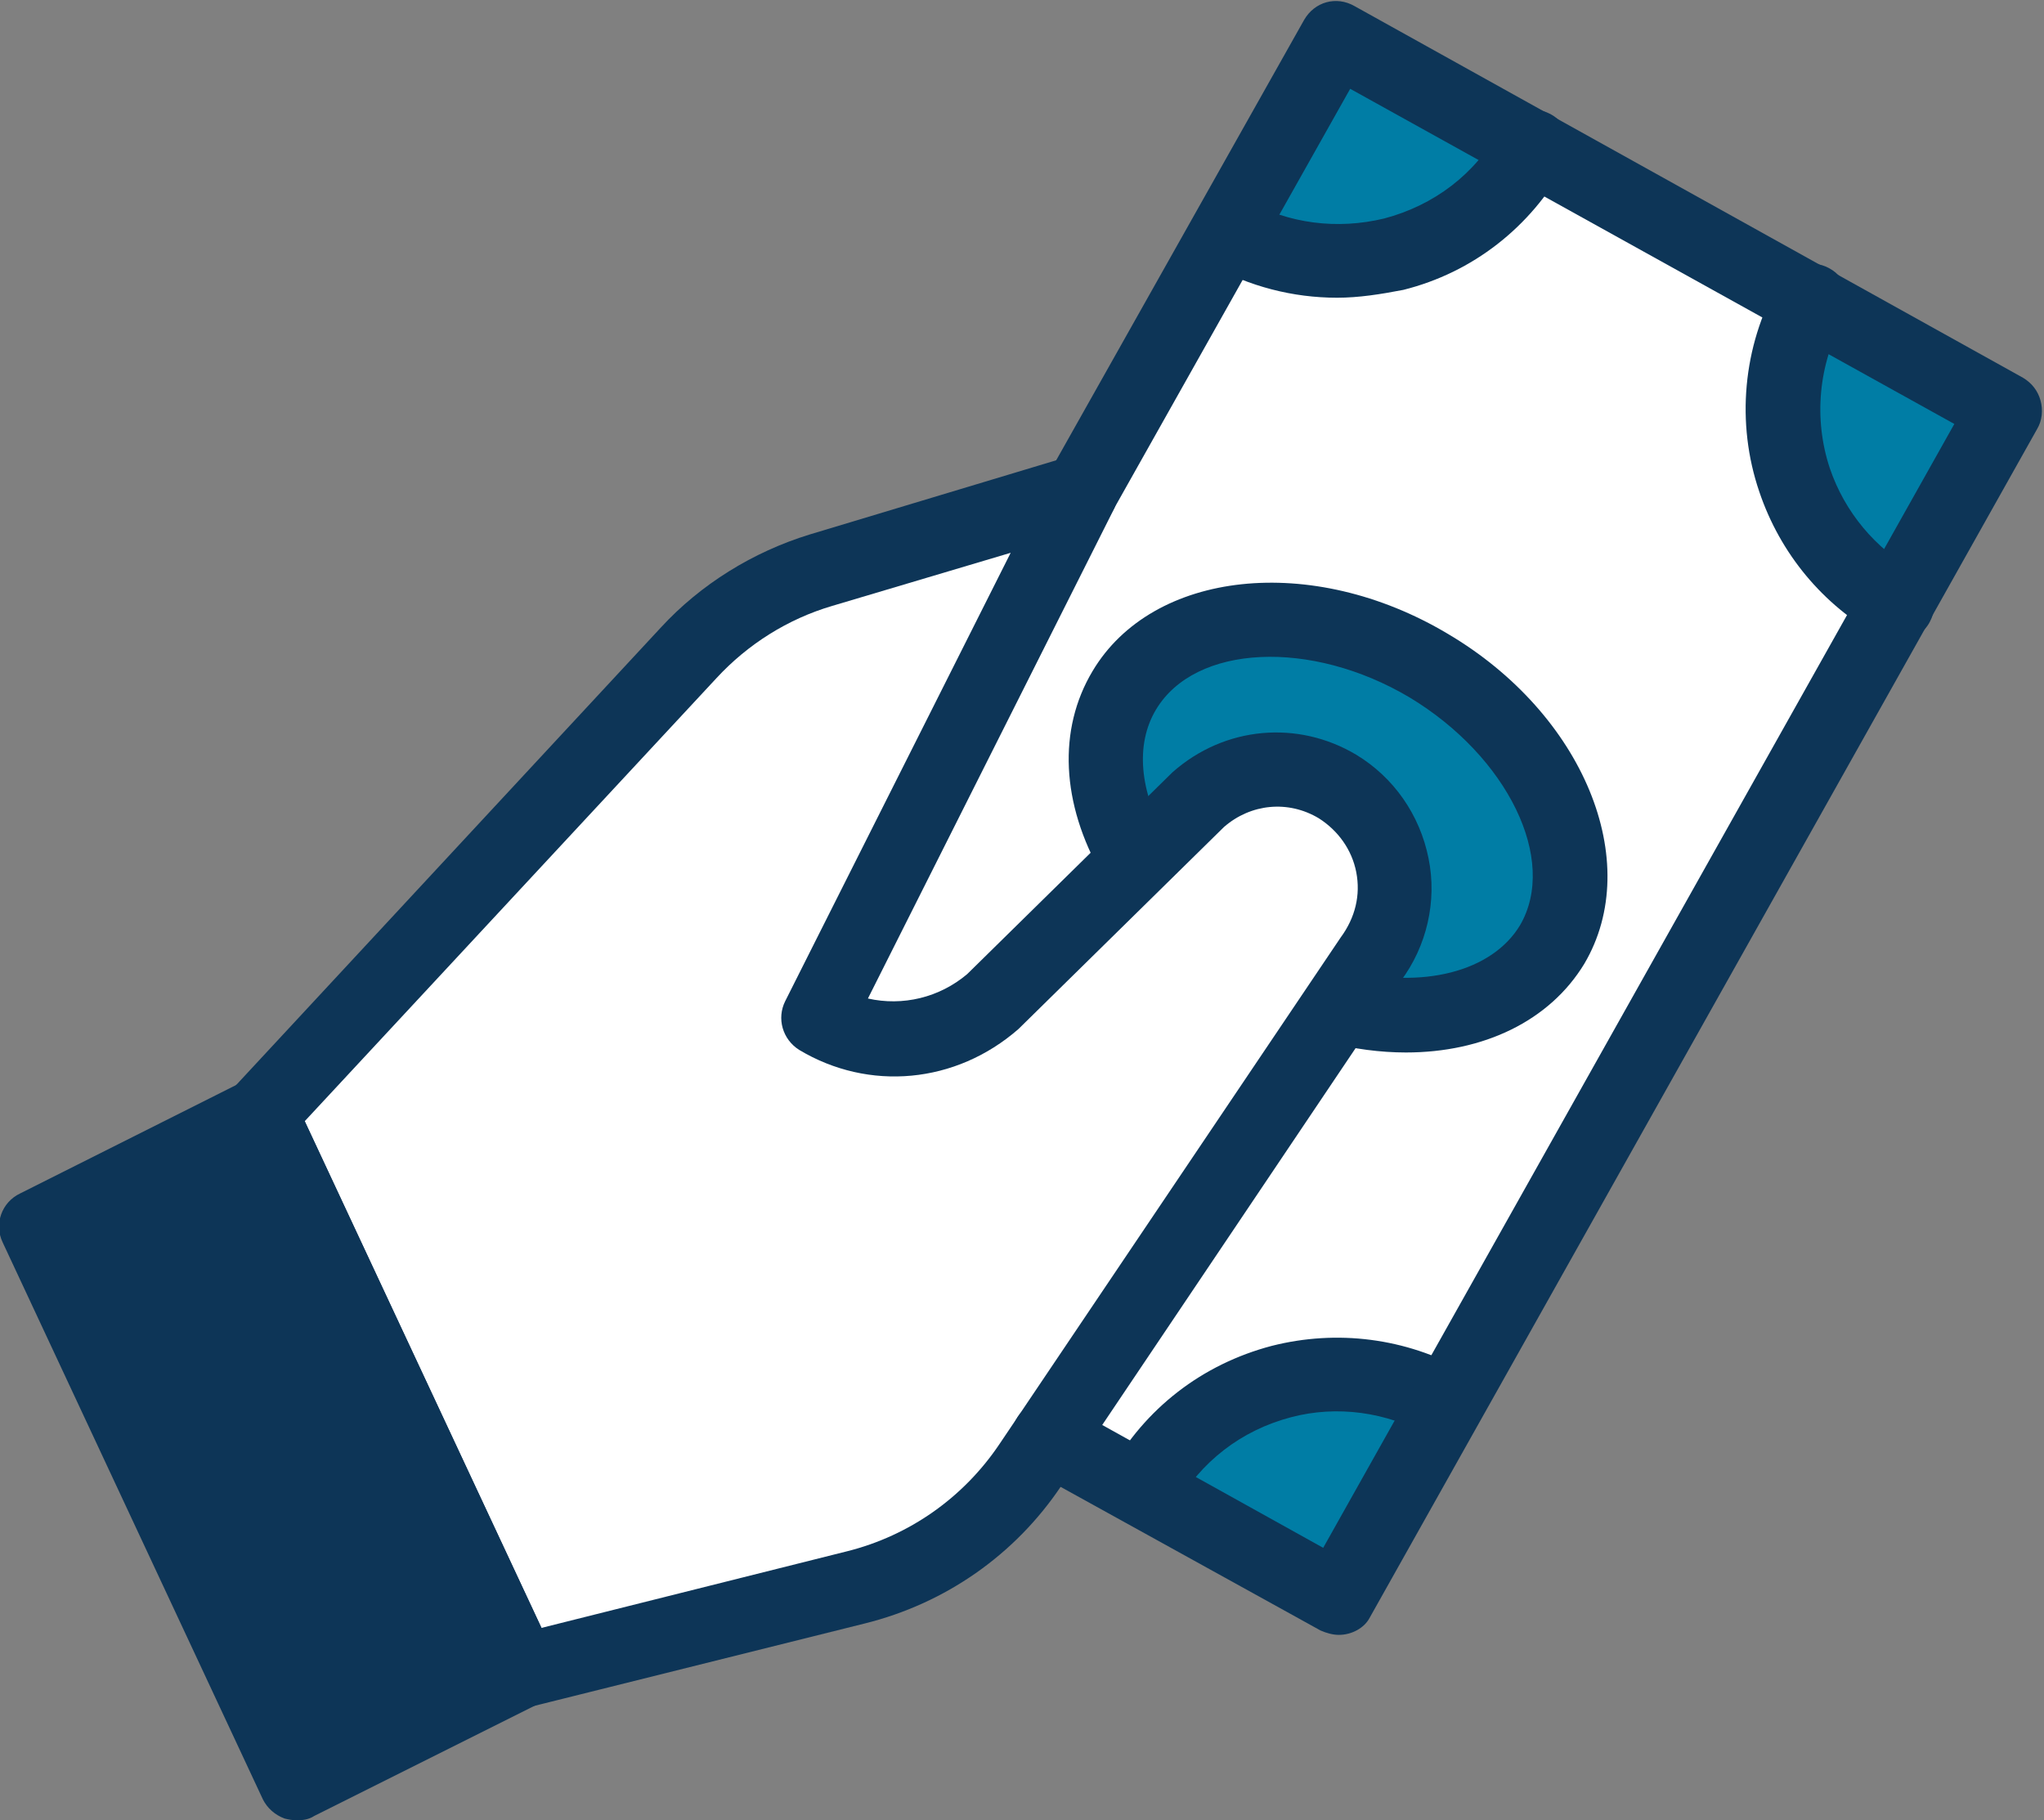 <?xml version="1.0" encoding="utf-8"?>
<!-- Generator: Adobe Illustrator 26.2.1, SVG Export Plug-In . SVG Version: 6.00 Build 0)  -->
<svg version="1.1" id="Layer_1" xmlns="http://www.w3.org/2000/svg" xmlns:xlink="http://www.w3.org/1999/xlink" x="0px" y="0px" viewBox="0 0 234.8 209.1" style="enable-background:new 0 0 234.8 209.1;" xml:space="preserve">
  <rect x="0" y="0" width="234.8" height="209.1" fill="#808080" stroke="none"/>
  <style type="text/css">
	.st0{fill:#FFFFFF;}
	.st1{fill:#007DA5;}
	.st2{fill:#0D3557;}
</style>
  <polygon class="st0" points="153.6,4.7 123.4,61.1 117.1,58.4 85.6,69.1 31.2,127.8 59,190.7 69.5,190.7 107.9,177.3 115.3,171.6 
	120.2,166.5 153.6,183.9 231.9,45.7 " />
  <polygon class="st1" points="207.2,33.1 204.1,47.2 212.7,65.4 217.6,69.1 230.9,47 " />
  <polygon class="st1" points="140.6,27.1 154.7,30.2 172.9,21.6 176.6,16.7 154.5,3.4 " />
  <polygon class="st1" points="169.1,160.2 155.1,157.1 136.9,165.7 133.1,170.6 155.2,183.9 " />
  <path class="st1" d="M153.9,91.6l7.1,10.2c0,0-7.2,13.8-6.7,14c9.5,2.3,18.5,0,22.7-6.5c5.8-9.2,0.1-23.3-12.8-31.5
	s-28.2-7.5-34,1.7c-3.4,5.3-2.9,12.3,0.6,18.8c0.2,0.4,14.6-10.2,14.6-10.2L153.9,91.6z" />
  <g>
    <g>
      <path class="st2" d="M218,73.6c-0.7,0-1.4-0.2-2.1-0.5c-6.5-3.6-11.4-9.5-13.8-16.6c-2.7-7.9-1.9-16.7,2.2-24
			c1.1-2.1,3.8-2.8,5.8-1.7c2.1,1.1,2.8,3.7,1.7,5.8c-2.9,5.2-3.5,11.5-1.6,17.2c1.7,5,5.2,9.2,9.8,11.8c2.1,1.1,2.8,3.7,1.7,5.8
			C221,72.8,219.5,73.6,218,73.6z" />
    </g>
    <g>
      <path class="st2" d="M131.3,175.3c-0.7,0-1.4-0.2-2.1-0.5c-2.1-1.1-2.8-3.7-1.7-5.8c4-7.2,10.6-12.3,18.6-14.4
			c7.5-1.9,15.4-0.9,22.2,2.9c2.1,1.2,2.8,3.8,1.6,5.8c-1.2,2-3.8,2.8-5.8,1.6c-4.8-2.7-10.5-3.5-15.8-2.1
			c-5.7,1.5-10.4,5.1-13.3,10.3C134.2,174.5,132.8,175.3,131.3,175.3z" />
    </g>
    <g>
      <path class="st2" d="M153.6,34.2c-5.1,0-10.1-1.3-14.6-3.8c-2.1-1.2-2.8-3.8-1.6-5.8c1.2-2.1,3.8-2.8,5.8-1.6
			c4.8,2.7,10.4,3.4,15.8,2.1c5.7-1.5,10.5-5.1,13.3-10.3c1.1-2.1,3.7-2.8,5.8-1.7c2.1,1.1,2.8,3.7,1.7,5.8
			c-4,7.2-10.6,12.4-18.6,14.4C158.6,33.8,156.1,34.2,153.6,34.2z" />
    </g>
    <g>
      <path class="st2" d="M161.5,120.9c-2.9,0-6-0.4-9.1-1.2c-2.3-0.6-1.8-4.2-1.8-4.2s1.7-4.7,3.9-4.1c8.9,2.3,16.9,0.2,20.1-5.1
			c4.4-7.5-1.4-19.4-12.7-26.2c-11.3-6.7-24.6-6.1-29.1,1.4c-2.4,4-1.9,9.4,1.2,14.8c1.2,2,0.5,4.7-1.6,5.8
			c-2.1,1.2-4.7,0.5-5.8-1.6c-4.7-8.2-5.1-16.7-1.1-23.4c6.9-11.6,25.2-13.6,40.8-4.3c15.6,9.2,22.6,26.2,15.7,37.9
			C178,117.3,170.4,120.9,161.5,120.9z" />
    </g>
    <g>
      <path class="st2" d="M59.8,196.3c-1.6,0-3.2-0.9-3.9-2.5l-29.9-64c-0.7-1.6-0.4-3.4,0.7-4.7l49.2-53c4.6-5,10.6-8.7,17.1-10.7
			l29.9-9c1.6-0.5,3.4,0,4.5,1.3c1.1,1.3,1.3,3.1,0.6,4.7l-28.3,56.3c4,0.9,8.2-0.1,11.4-2.8l23.6-23.2c6-5.3,14.4-6,21.1-2h0
			c4.3,2.6,7.3,6.9,8.3,11.9c1,4.9-0.2,10.1-3.2,14.1l-39,58c-5.3,7.9-13.3,13.5-22.6,15.8l-38.5,9.6
			C60.4,196.3,60.1,196.3,59.8,196.3z M35,128.8l27.2,58.2l35.1-8.8c7.2-1.8,13.4-6.2,17.5-12.3l39.2-58.2c1.7-2.3,2.3-4.9,1.8-7.5
			c-0.5-2.6-2.1-4.8-4.3-6.2c-3.5-2.1-7.8-1.7-10.9,1l-23.6,23.2c-7.2,6.3-17.2,7.2-25.2,2.4c-1.9-1.2-2.6-3.6-1.6-5.6l25.9-51.5
			l-20.5,6.1c-5.1,1.5-9.7,4.4-13.3,8.3L35,128.8z" />
    </g>
    <g>
      <path class="st2" d="M153.8,187.8c-0.7,0-1.4-0.2-2.1-0.5l-33.3-18.4c-2.1-1.1-2.8-3.7-1.7-5.8c1.1-2.1,3.8-2.8,5.8-1.7l29.5,16.4
			l72.5-129.1l-69.4-38.5l-27.4,48.7c-1.2,2.1-3.8,2.8-5.8,1.6c-2.1-1.2-2.8-3.8-1.6-5.8l29.5-52.4c1.2-2.1,3.7-2.8,5.8-1.6
			l76.8,42.7c1,0.6,1.7,1.5,2,2.6c0.3,1.1,0.2,2.3-0.4,3.3l-76.7,136.6C156.7,187,155.3,187.8,153.8,187.8z" />
    </g>
    <g>
      <path class="st2" d="M34.1,209.1c-0.5,0-1-0.1-1.4-0.2c-1.1-0.4-2-1.2-2.5-2.2l-29.9-64c-1-2.1-0.1-4.6,2-5.6L28,124.2
			c1-0.5,2.2-0.6,3.3-0.2c1.1,0.4,2,1.2,2.5,2.2l29.9,64c1,2.1,0.1,4.6-2,5.6l-25.6,12.8C35.5,209,34.8,209.1,34.1,209.1z
			 M9.9,142.8l26.3,56.3l18-9l-26.3-56.3L9.9,142.8z" />
    </g>
  </g>
  <polygon class="st2" points="26.4,128.7 4.2,141 33.2,204.6 60.1,192.6 " />
</svg>